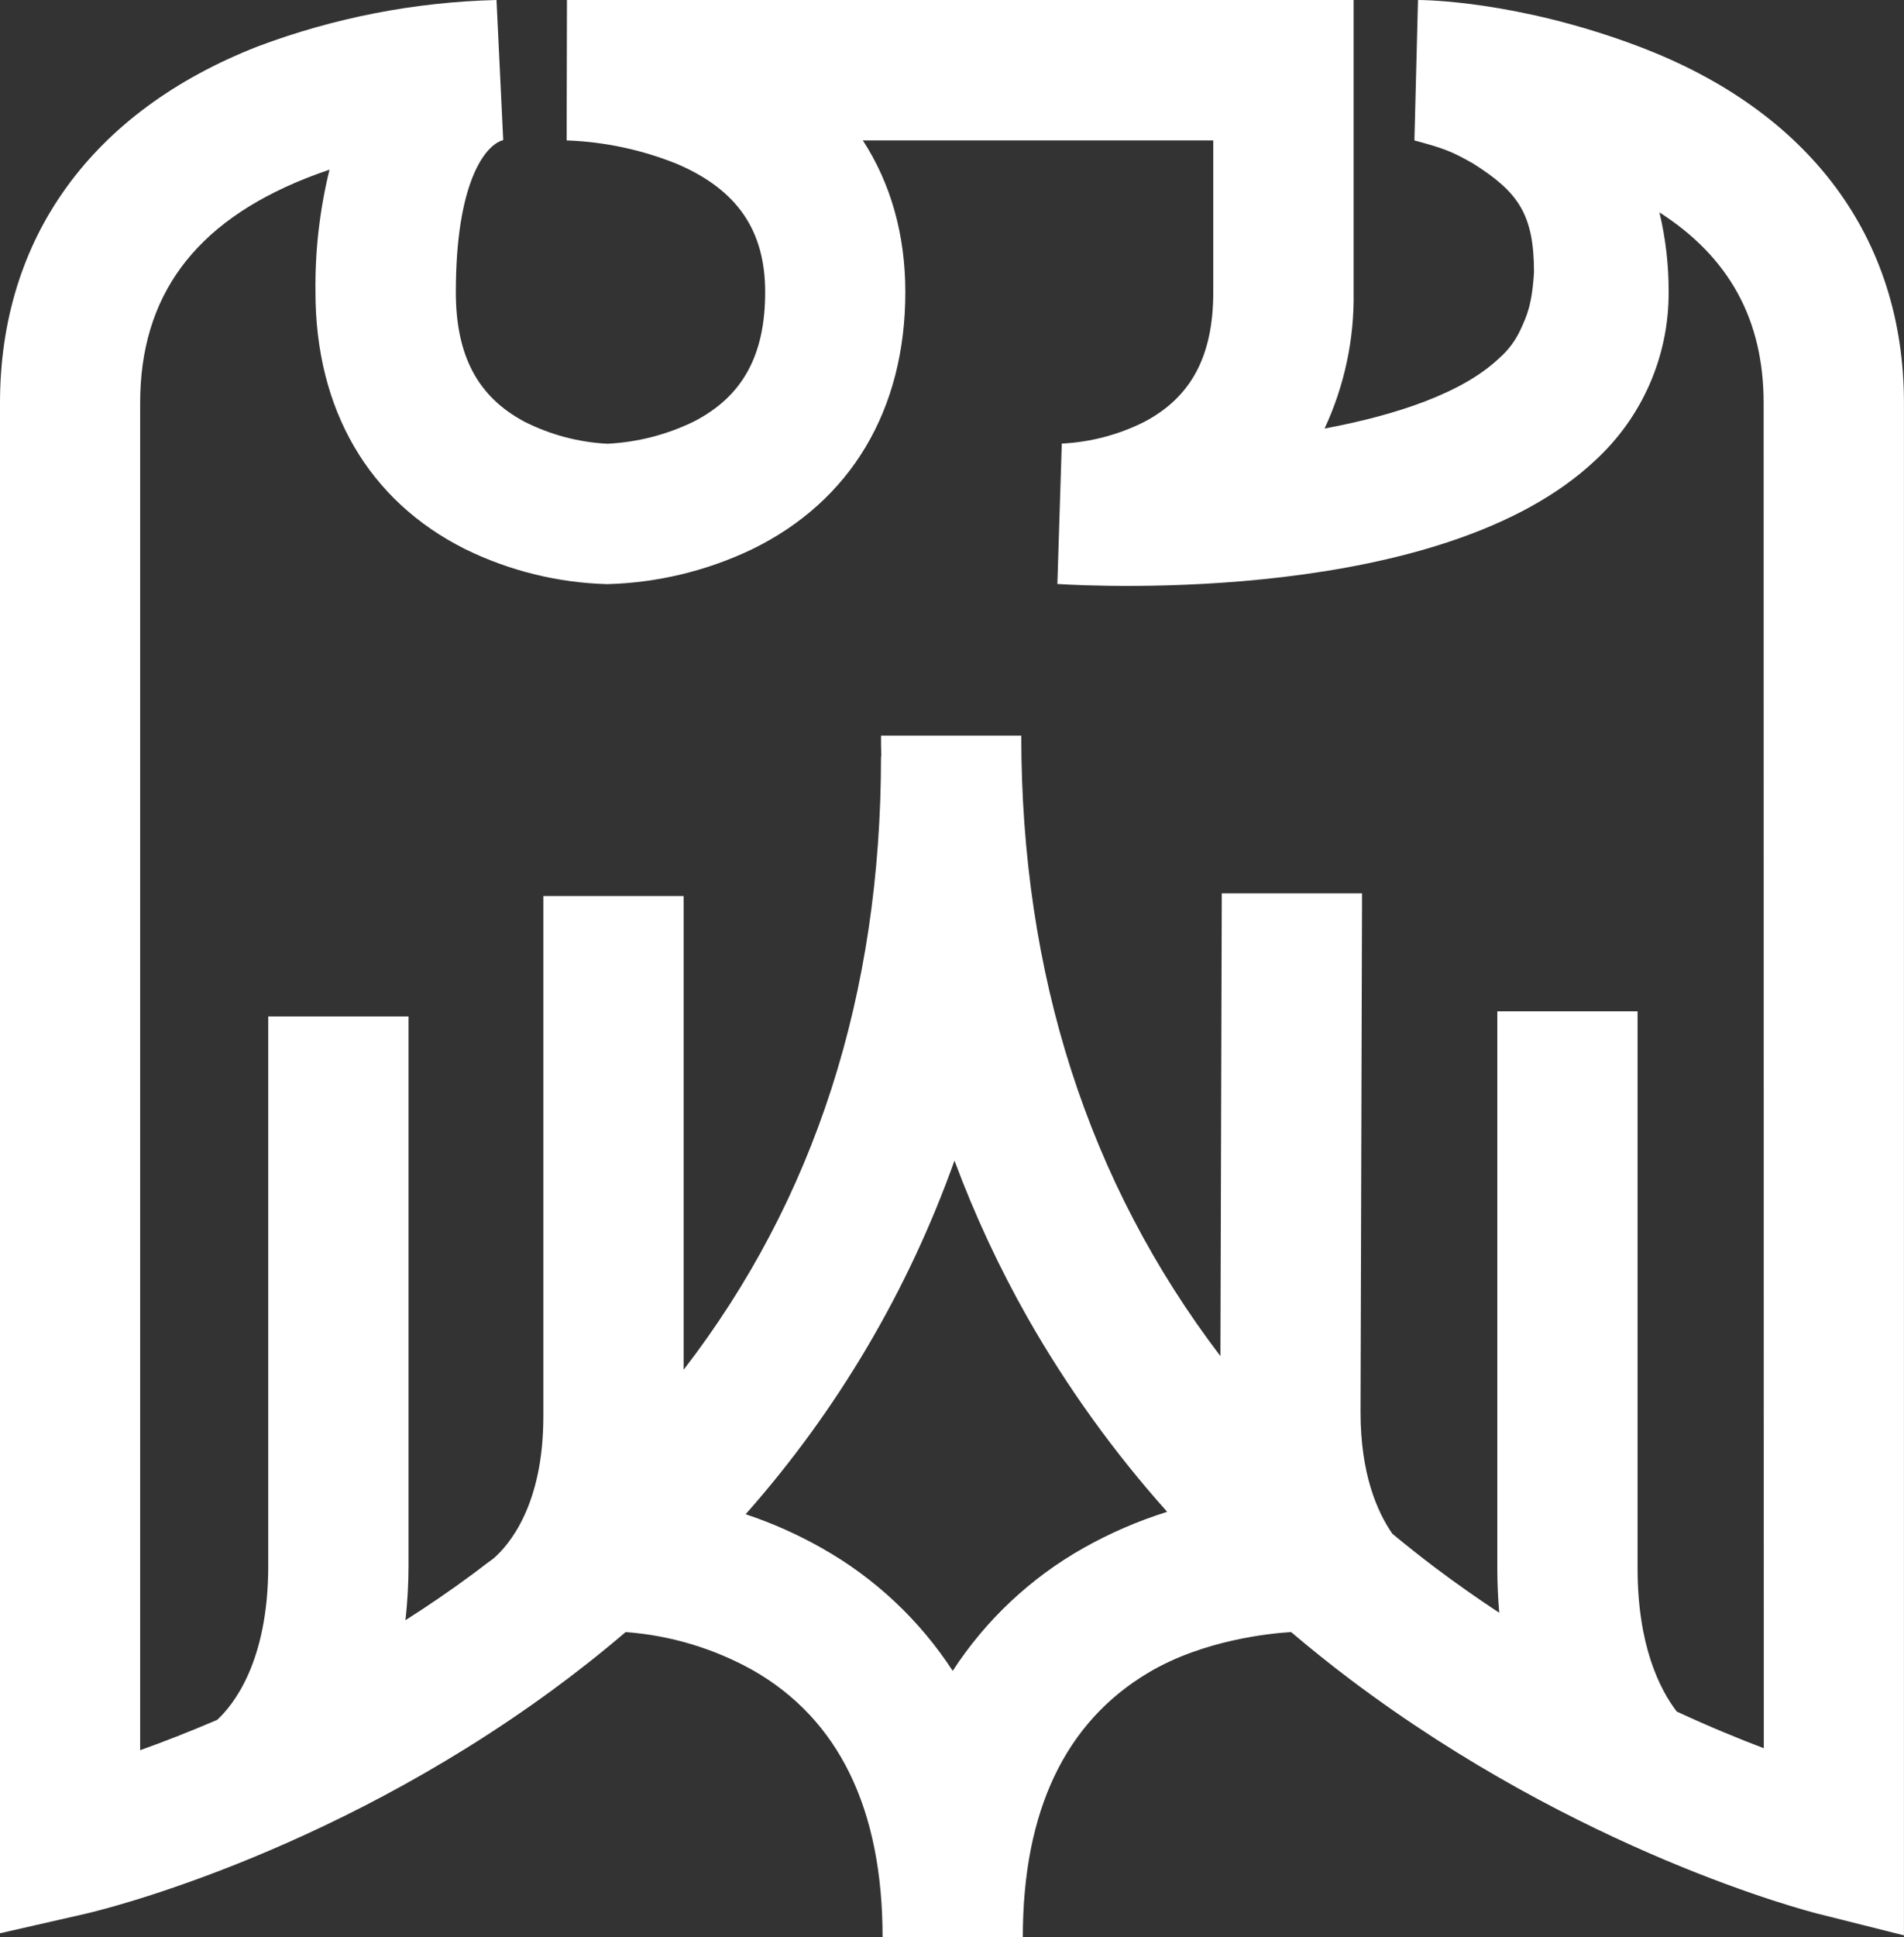 <?xml version="1.0" encoding="UTF-8"?> <svg xmlns="http://www.w3.org/2000/svg" width="476" height="484" viewBox="0 0 476 484" fill="none"><rect x="0" y="0" width="476" height="484" fill="#333333" stroke="none"/> <g clip-path="url(#clip0_405_162)"> <path d="M409.508 11.539C379.262 0.13 355.76 -6.10352e-05 354.5 -6.10352e-05L353.604 35.084C360.604 37 362.697 37.637 368.5 40.996C379.5 48 383.5 53.5 383.5 68C383 76.5 381.522 79.254 380.246 82.116C378.969 84.978 377.082 87.525 374.717 89.58C365.626 98.156 349.237 103.705 331.146 107.071C336.108 96.413 338.59 84.769 338.406 73.013V-6.10352e-05H141.737L141.659 35.084C151.157 35.425 160.523 37.426 169.333 40.996C184.32 47.428 191.293 57.602 191.293 72.987C191.293 88.801 185.631 99.066 173.489 105.316C166.723 108.616 159.358 110.508 151.84 110.878C144.633 110.507 137.582 108.635 131.139 105.381C119.451 99.17 113.958 88.879 113.958 72.987C113.958 45.479 121.322 36.175 125.802 35.006L124.127 -6.10352e-05C103.732 0.501 83.566 4.419 64.466 11.591C22.909 27.807 0 59.46 0 100.703V483.064L21.428 478.179C23.817 477.633 80.673 464.314 137.996 422.37C144.035 417.952 150.217 413.092 156.411 407.803C167.565 408.627 178.404 411.873 188.177 417.315C209.721 429.581 220.643 452.022 220.643 484.013H255.707C255.707 452.541 266.279 430.309 287.135 417.926C300.953 409.713 317.692 408.115 322.783 407.803C327.562 411.857 332.471 415.807 337.562 419.641C394.911 462.859 451.844 477.49 454.195 478.114L475.987 483.584V100.703C475.987 59.37 452.377 27.677 409.508 11.539ZM270.824 386.831C257.635 394.277 246.435 404.797 238.175 417.497C229.91 404.811 218.711 394.306 205.527 386.87C199.447 383.417 193.044 380.566 186.411 378.359C209.299 352.517 227.021 322.522 238.617 290C243.684 303.62 249.833 316.812 257.006 329.45C266.866 346.738 278.528 362.931 291.797 377.761C284.505 380.034 277.475 383.075 270.824 386.831ZM440.949 436.832C434.689 434.454 427.313 431.426 419.196 427.671C414.911 422.084 409.391 411.143 409.391 391.795V252.694H374.327V391.795C374.327 395.693 374.509 399.435 374.808 402.983C369.47 399.461 364.081 395.693 358.678 391.626C355.051 388.879 351.523 386.086 348.094 383.245C344.276 377.748 340.133 368.25 340.133 352.852L340.51 223.211H305.446L305.108 338.857C272.031 295.418 255.318 243.52 255.318 183.813H220.254C220.254 185.541 220.253 187.256 220.331 189.01H220.254C220.254 248.445 203.709 299.745 170.905 342.262V223.886H135.841V353.917C135.841 376.15 127.217 386.09 123.36 389.43L121.581 390.729C120.477 391.574 119.373 392.431 118.243 393.263C112.607 397.434 106.958 401.28 101.361 404.84C101.872 400.306 102.128 395.747 102.127 391.184V253.98H67.063V391.249C67.063 415.327 58.245 426.112 54.284 429.75C47.154 432.804 40.635 435.324 35.038 437.325V100.703C35.038 74.04 48.57 55.679 76.413 44.582C78.396 43.794 80.383 43.066 82.374 42.4C79.917 52.406 78.739 62.684 78.868 72.987C78.868 102.328 92.14 125.119 116.257 137.191C127.338 142.633 139.461 145.624 151.801 145.961C164.333 145.631 176.654 142.669 187.969 137.269C212.708 125.236 226.331 102.406 226.331 72.987C226.331 58.59 222.682 45.804 215.709 35.084H303.316V72.987C303.316 88.879 297.862 99.17 286.135 105.381C279.694 108.622 272.648 110.481 265.447 110.839L264.343 145.922C274.083 146.533 360.627 150.899 398.69 115.14C404.547 109.797 409.217 103.283 412.398 96.019C415.579 88.755 417.201 80.905 417.157 72.974C417.187 66.271 416.416 59.587 414.858 53.068C432.364 64.281 440.91 79.978 440.91 100.69L440.949 436.832Z" fill="white"></path> </g> <defs> <clipPath id="clip0_405_162"> <rect width="476" height="484" fill="white"></rect> </clipPath> </defs> </svg> 